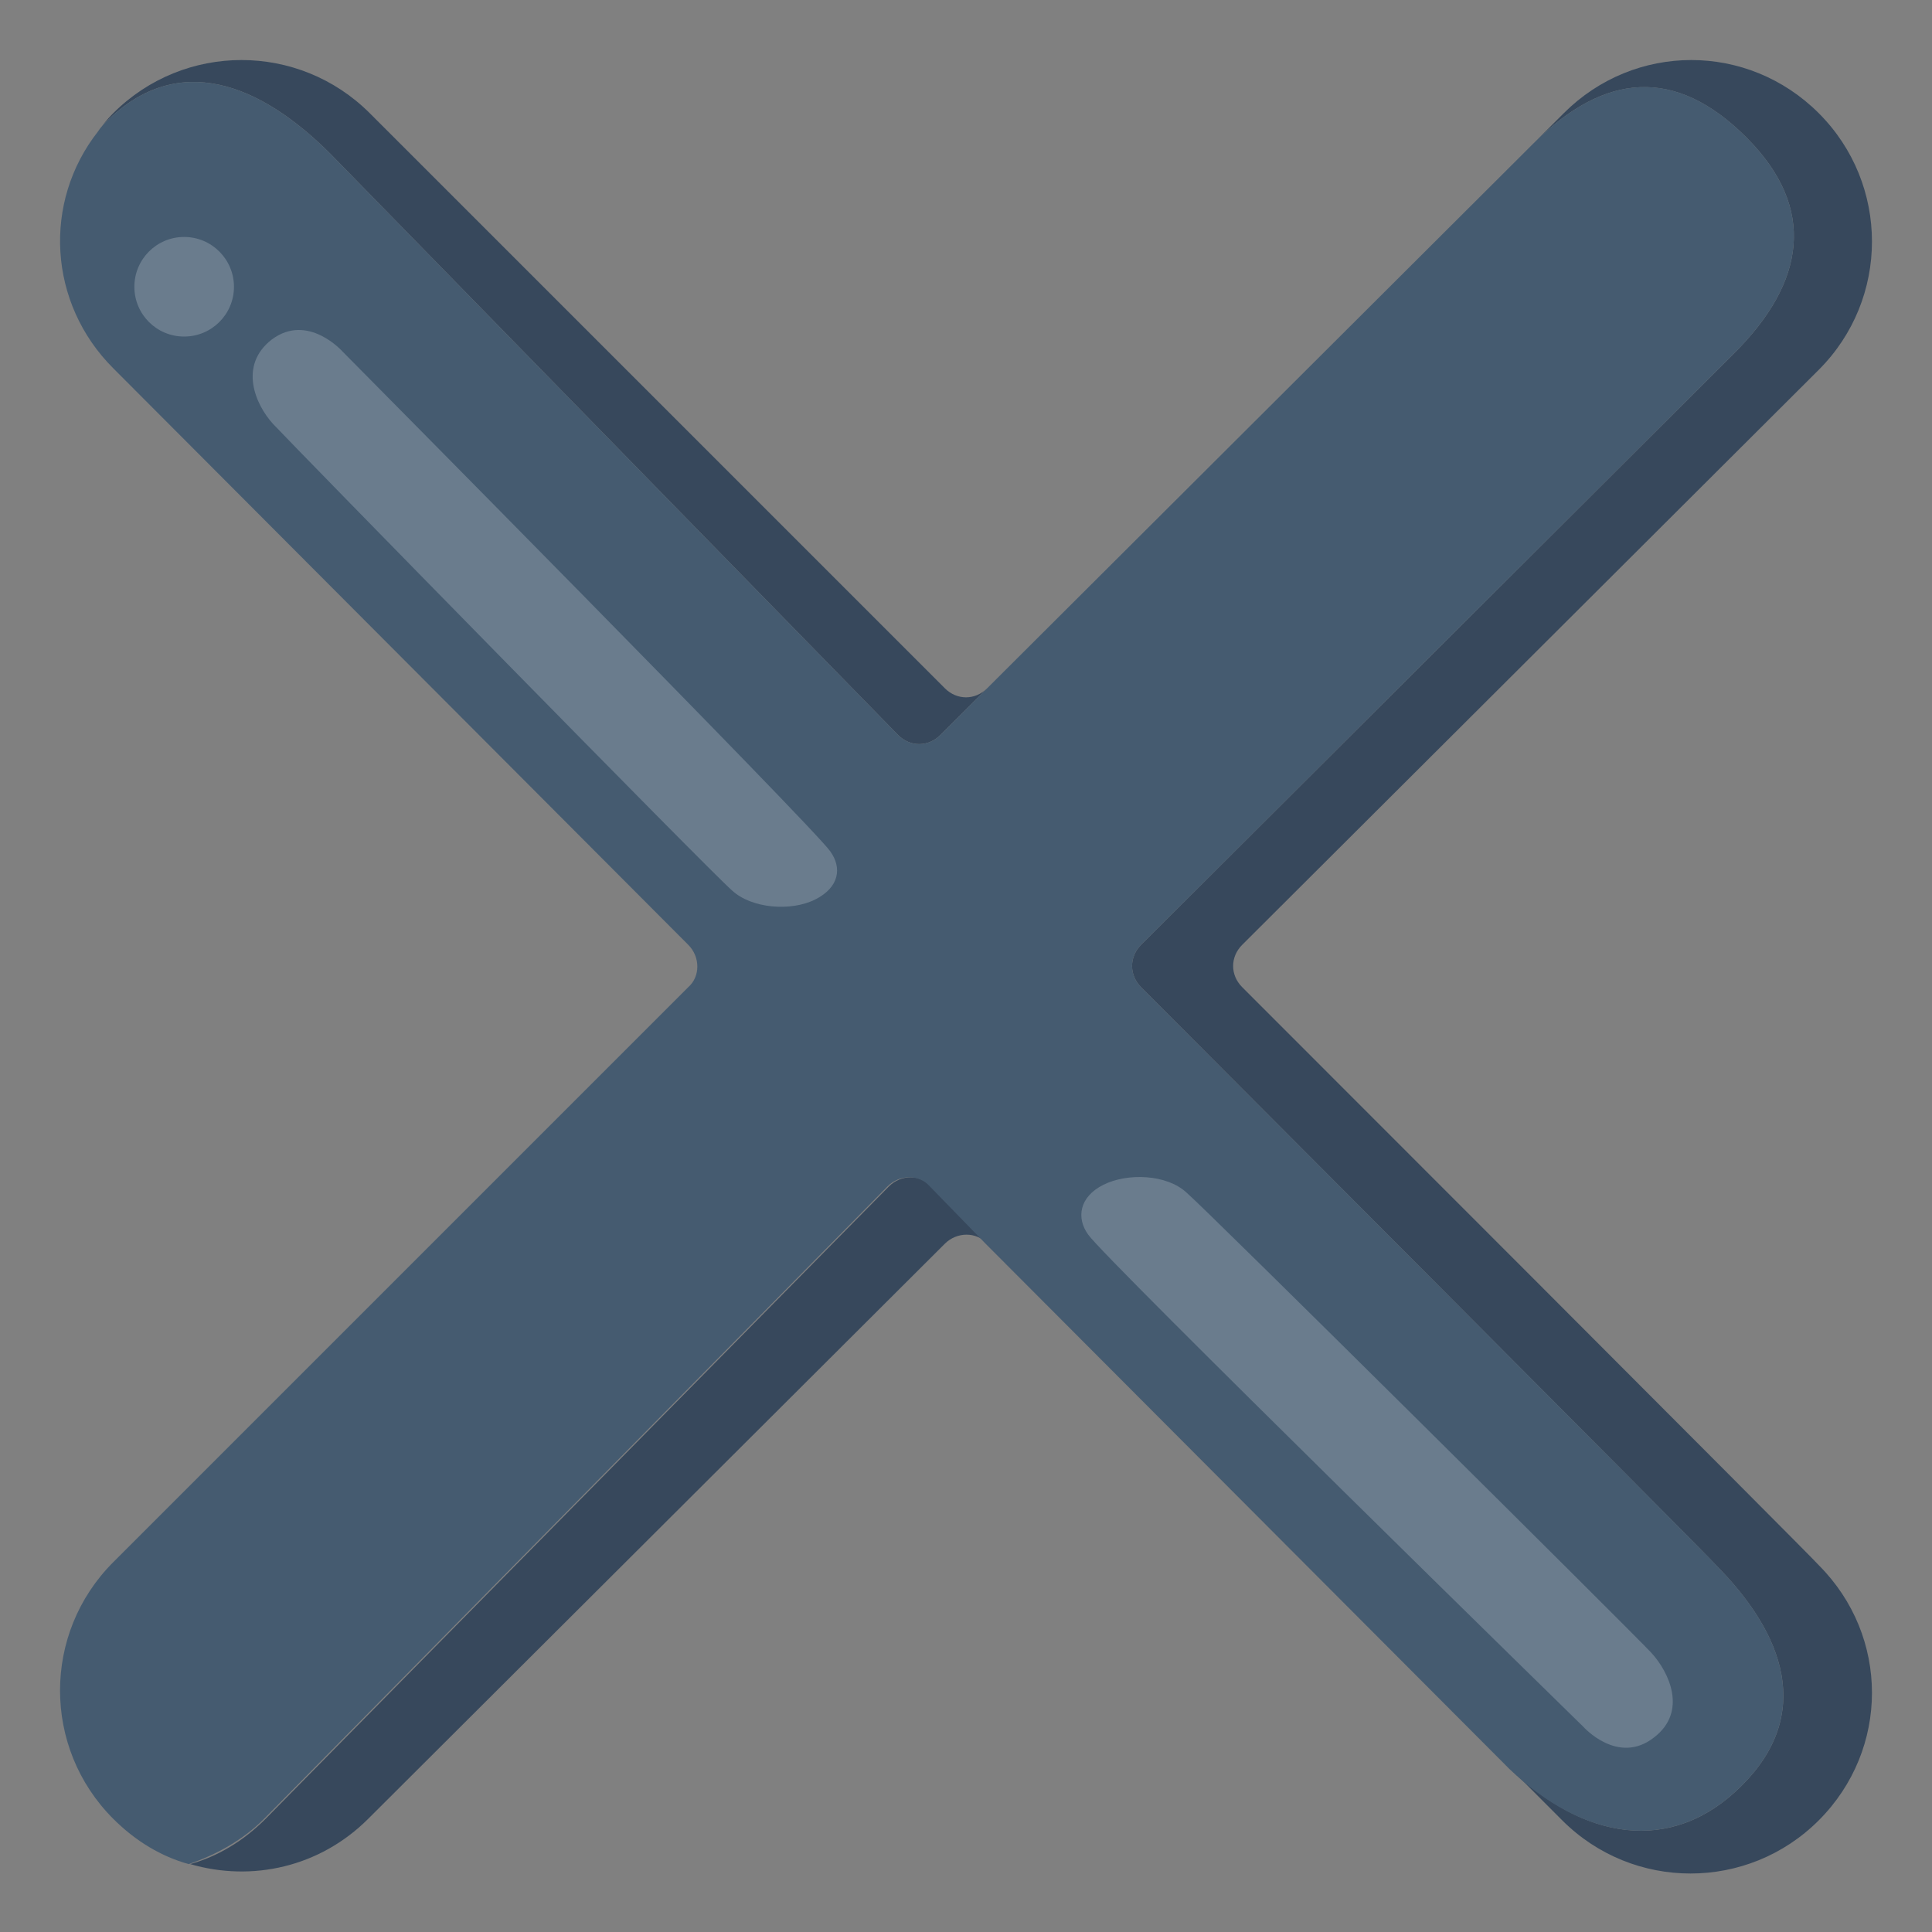 <svg width="20" height="20" viewBox="0 0 20 20" fill="none" xmlns="http://www.w3.org/2000/svg">
<rect x="0" y="0" width="20" height="20" fill="#808080" stroke="none"/>
<path d="M9.203 12.281L2.75 18.828C2.516 19.062 2.25 19.219 1.969 19.297C2.609 19.484 3.312 19.328 3.812 18.828L9.781 12.875C9.906 12.75 10.109 12.75 10.219 12.875L9.641 12.281C9.531 12.156 9.328 12.156 9.203 12.281ZM12.859 10.219C12.734 10.094 12.734 9.906 12.859 9.781L18.828 3.828C19.562 3.094 19.562 1.906 18.828 1.172C18.094 0.438 16.922 0.438 16.188 1.172L10.219 7.125C10.094 7.25 9.906 7.25 9.781 7.125L3.828 1.172C3.094 0.438 1.906 0.438 1.172 1.172C1.109 1.234 1.062 1.297 1.016 1.359C1.047 1.312 1.078 1.281 1.109 1.25C1.844 0.531 2.688 0.859 3.422 1.594L9.297 7.609C9.422 7.734 9.609 7.734 9.734 7.609L15.875 1.484C16.609 0.75 17.344 0.688 18.078 1.422C18.812 2.156 18.688 2.922 17.953 3.656L11.812 9.781C11.688 9.906 11.688 10.094 11.812 10.219C11.812 10.219 17.766 16.188 17.75 16.188C18.484 16.922 18.766 17.75 18.031 18.484C17.297 19.219 16.375 19.031 15.641 18.312L16.172 18.844C16.906 19.578 18.094 19.578 18.828 18.844C19.562 18.109 19.562 16.938 18.828 16.203C18.828 16.188 12.859 10.219 12.859 10.219Z" fill="#37485C"/>
<path d="M18.031 18.484C18.766 17.75 18.484 16.922 17.75 16.187C17.766 16.187 11.812 10.219 11.812 10.219C11.688 10.094 11.688 9.906 11.812 9.781L17.953 3.656C18.688 2.922 18.812 2.156 18.078 1.422C17.344 0.687 16.609 0.75 15.875 1.484L9.734 7.609C9.609 7.734 9.422 7.734 9.297 7.609L3.422 1.594C2.688 0.859 1.844 0.531 1.109 1.25C1.078 1.281 1.047 1.312 1.016 1.359C0.438 2.094 0.5 3.141 1.172 3.812L7.125 9.781C7.25 9.906 7.25 10.109 7.125 10.219L1.172 16.172C0.438 16.906 0.438 18.094 1.172 18.828C1.406 19.062 1.672 19.219 1.953 19.297C2.234 19.203 2.516 19.047 2.734 18.828L9.188 12.281C9.312 12.156 9.516 12.156 9.625 12.281L10.203 12.875L15.625 18.312C16.375 19.031 17.297 19.219 18.031 18.484Z" fill="#455B70"/>
<path opacity="0.2" d="M8.594 8.812C8.422 8.562 3.547 3.64 3.547 3.64C3.547 3.64 3.188 3.234 2.813 3.515C2.469 3.781 2.641 4.187 2.828 4.39C3.016 4.593 7.359 9.031 7.578 9.218C7.781 9.406 8.188 9.437 8.438 9.312C8.688 9.187 8.719 8.984 8.594 8.812Z" fill="white"/>
<path opacity="0.2" d="M1.906 3.484C2.191 3.484 2.422 3.254 2.422 2.969C2.422 2.684 2.191 2.453 1.906 2.453C1.621 2.453 1.391 2.684 1.391 2.969C1.391 3.254 1.621 3.484 1.906 3.484Z" fill="white"/>
<path opacity="0.2" d="M11.265 12.781C11.437 13.031 16.39 17.875 16.39 17.875C16.39 17.875 16.75 18.281 17.125 17.984C17.469 17.718 17.281 17.312 17.094 17.109C16.906 16.906 12.5 12.531 12.281 12.344C12.078 12.156 11.672 12.14 11.422 12.265C11.172 12.39 11.14 12.609 11.265 12.781Z" fill="white"/>
</svg>
